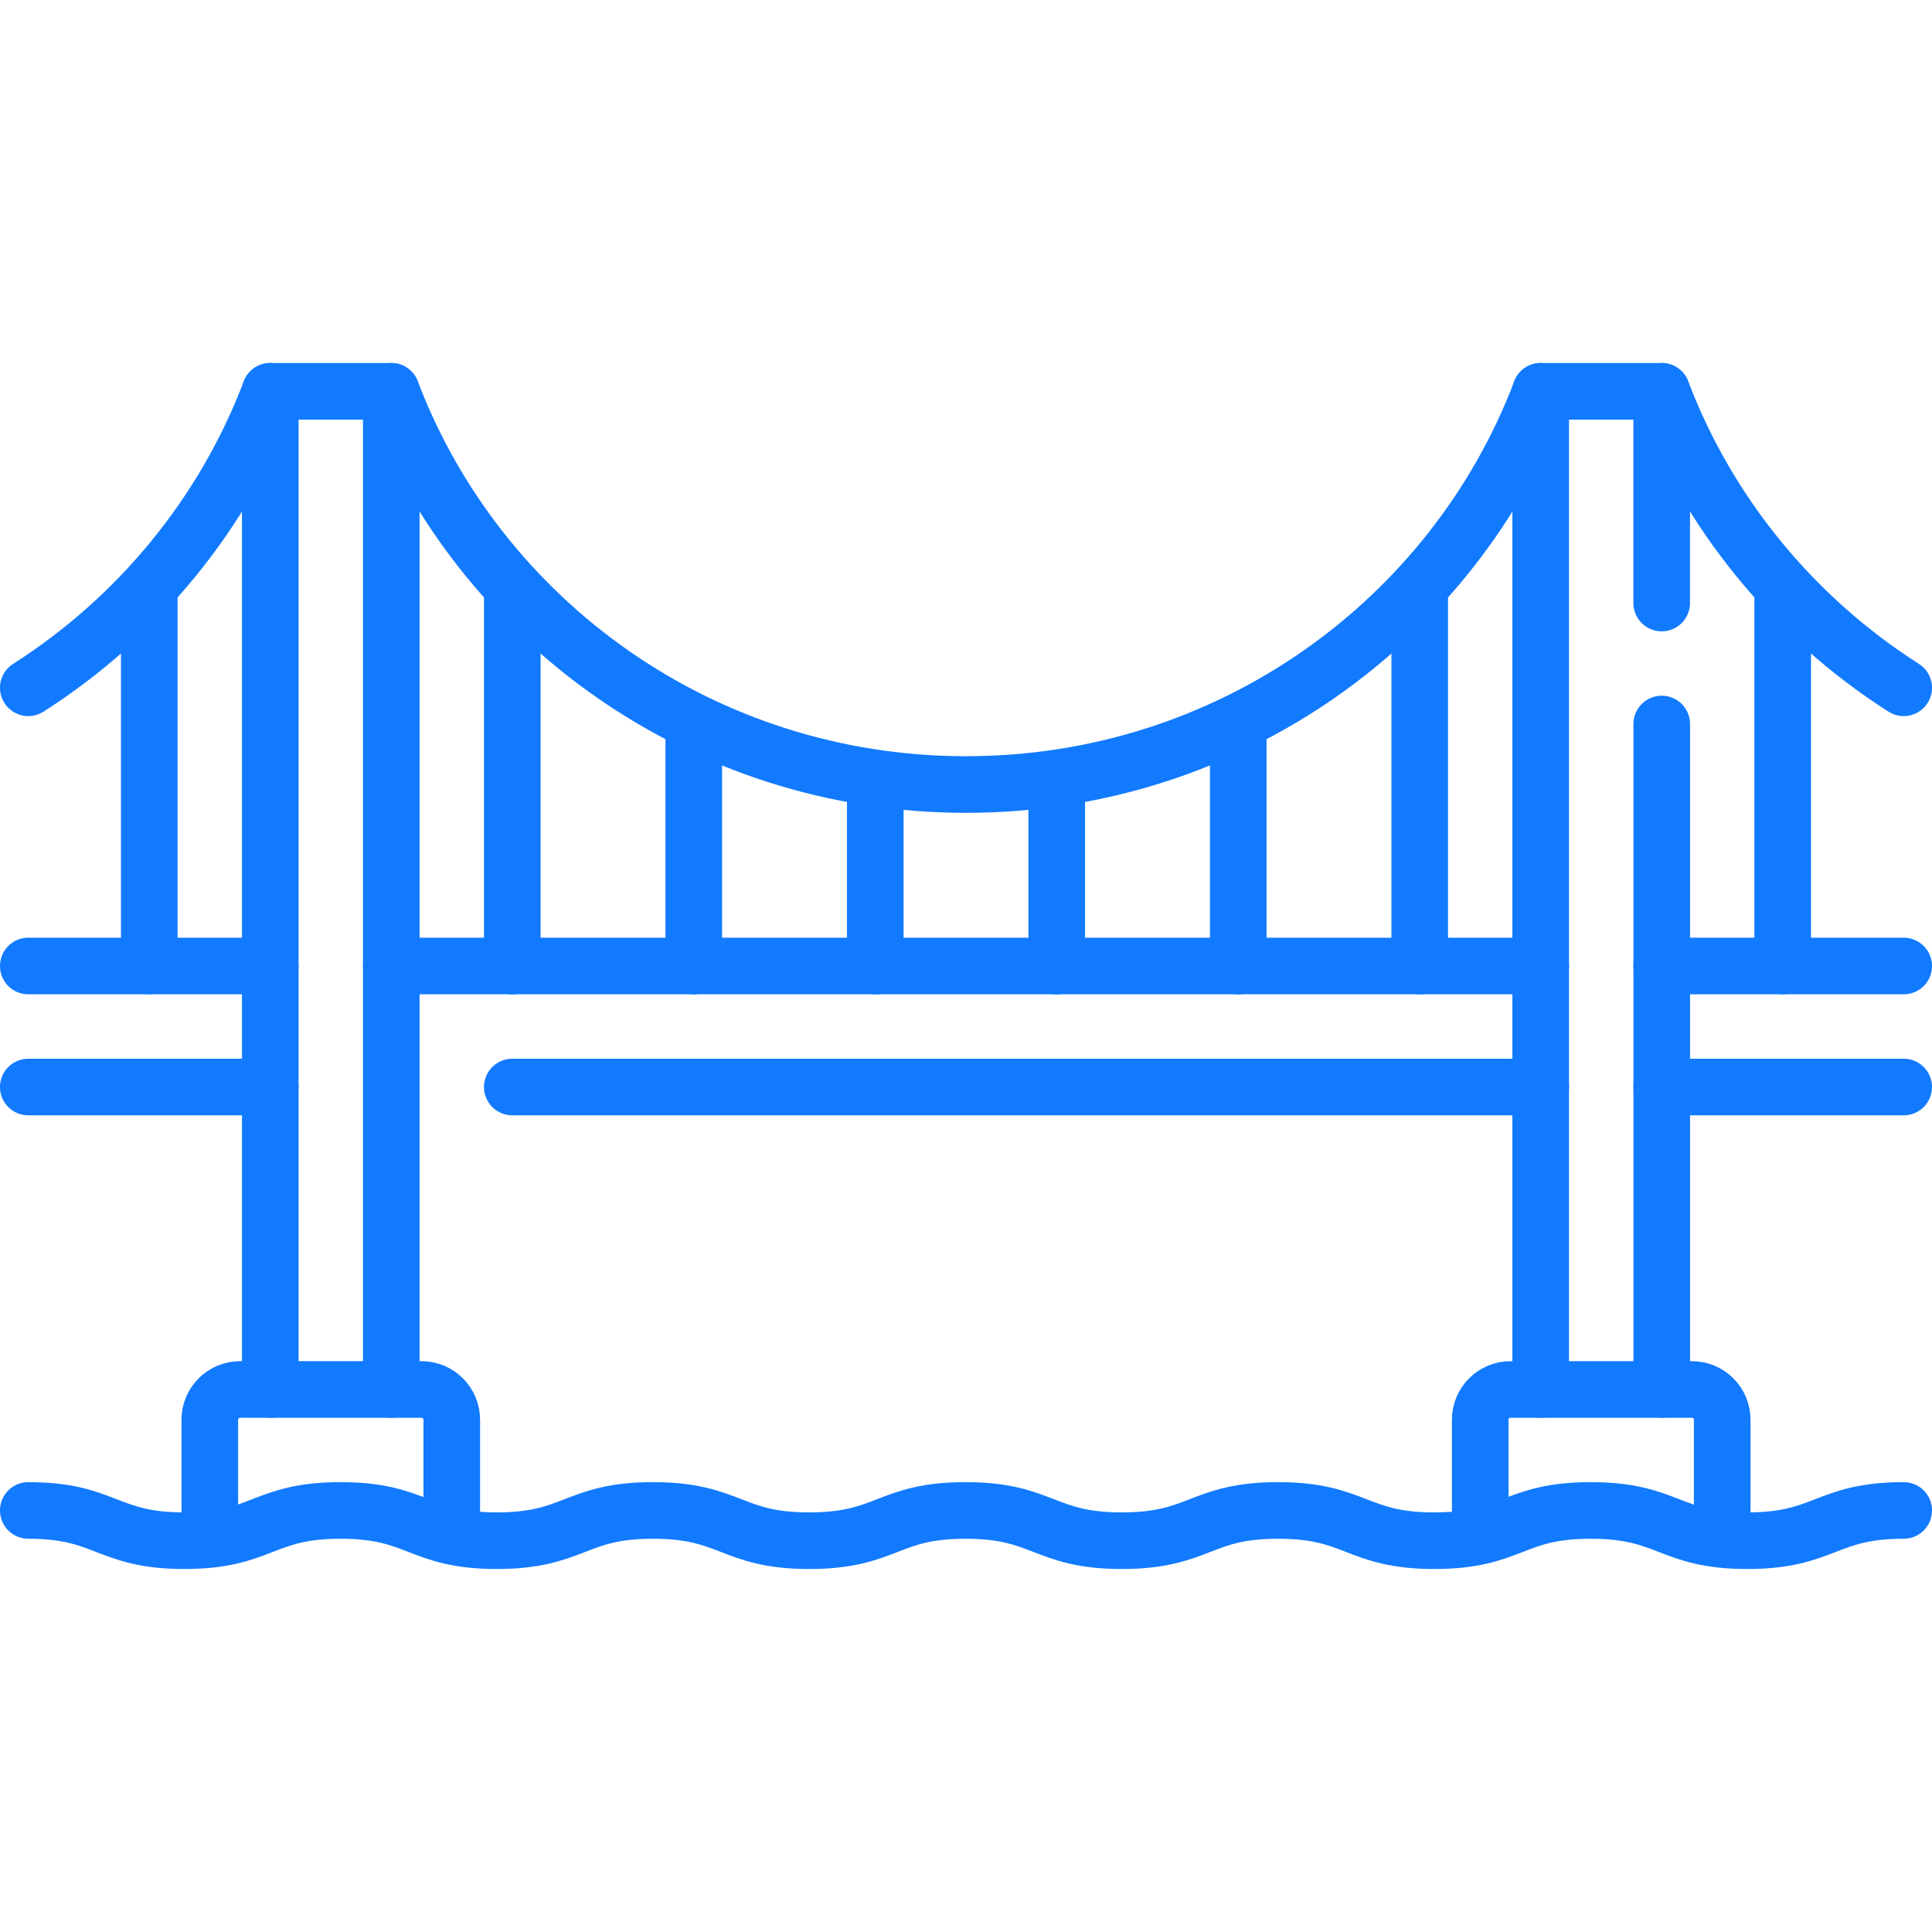<svg width="56" height="56" viewBox="0 0 56 56" fill="none" xmlns="http://www.w3.org/2000/svg">
<path d="M11.342 28H44.659" stroke="#127AFF" stroke-width="1.641" stroke-miterlimit="10" stroke-linecap="round" stroke-linejoin="round"/>
<path d="M14.849 31.508H44.659" stroke="#127AFF" stroke-width="1.641" stroke-miterlimit="10" stroke-linecap="round" stroke-linejoin="round"/>
<path d="M48.166 28H55.18" stroke="#127AFF" stroke-width="1.641" stroke-miterlimit="10" stroke-linecap="round" stroke-linejoin="round"/>
<path d="M48.166 31.508H55.18" stroke="#127AFF" stroke-width="1.641" stroke-miterlimit="10" stroke-linecap="round" stroke-linejoin="round"/>
<path d="M0.82 28H7.834" stroke="#127AFF" stroke-width="1.641" stroke-miterlimit="10" stroke-linecap="round" stroke-linejoin="round"/>
<path d="M0.82 31.508H7.834" stroke="#127AFF" stroke-width="1.641" stroke-miterlimit="10" stroke-linecap="round" stroke-linejoin="round"/>
<path d="M0.82 43.781C3.082 43.781 3.082 44.658 5.344 44.658C7.609 44.658 7.609 43.781 9.873 43.781C12.136 43.781 12.136 44.658 14.398 44.658C16.662 44.658 16.662 43.781 18.926 43.781C21.191 43.781 21.191 44.658 23.456 44.658C25.721 44.658 25.721 43.781 27.986 43.781C30.251 43.781 30.251 44.658 32.516 44.658C34.782 44.658 34.782 43.781 37.047 43.781C39.311 43.781 39.311 44.658 41.576 44.658C43.842 44.658 43.842 43.781 46.108 43.781C48.376 43.781 48.376 44.658 50.644 44.658C52.912 44.658 52.912 43.781 55.18 43.781" stroke="#127AFF" stroke-width="1.641" stroke-miterlimit="10" stroke-linecap="round" stroke-linejoin="round"/>
<path d="M7.834 40.275V11.342H11.341V40.275" stroke="#127AFF" stroke-width="1.641" stroke-miterlimit="10" stroke-linecap="round" stroke-linejoin="round"/>
<path d="M13.095 44.415V41.152C13.095 40.668 12.703 40.275 12.218 40.275H6.958C6.474 40.275 6.081 40.668 6.081 41.152V44.415" stroke="#127AFF" stroke-width="1.641" stroke-miterlimit="10" stroke-linecap="round" stroke-linejoin="round"/>
<path d="M48.165 17.479V11.342H44.658V40.275" stroke="#127AFF" stroke-width="1.641" stroke-miterlimit="10" stroke-linecap="round" stroke-linejoin="round"/>
<path d="M48.166 40.275V20.986" stroke="#127AFF" stroke-width="1.641" stroke-miterlimit="10" stroke-linecap="round" stroke-linejoin="round"/>
<path d="M42.905 44.415V41.152C42.905 40.668 43.298 40.275 43.782 40.275H49.043C49.527 40.275 49.919 40.668 49.919 41.152V44.415" stroke="#127AFF" stroke-width="1.641" stroke-miterlimit="10" stroke-linecap="round" stroke-linejoin="round"/>
<path d="M11.342 11.342C13.87 17.995 20.364 22.74 28 22.74C35.636 22.74 42.131 17.995 44.659 11.342" stroke="#127AFF" stroke-width="1.641" stroke-miterlimit="10" stroke-linecap="round" stroke-linejoin="round"/>
<path d="M48.166 11.342C49.516 14.895 51.998 17.904 55.18 19.936" stroke="#127AFF" stroke-width="1.641" stroke-miterlimit="10" stroke-linecap="round" stroke-linejoin="round"/>
<path d="M7.834 11.342C6.484 14.895 4.003 17.904 0.82 19.936" stroke="#127AFF" stroke-width="1.641" stroke-miterlimit="10" stroke-linecap="round" stroke-linejoin="round"/>
<path d="M25.37 22.74V28.001" stroke="#127AFF" stroke-width="1.641" stroke-miterlimit="10" stroke-linecap="round" stroke-linejoin="round"/>
<path d="M20.109 20.992V28.001" stroke="#127AFF" stroke-width="1.641" stroke-miterlimit="10" stroke-linecap="round" stroke-linejoin="round"/>
<path d="M14.849 17.279V28.001" stroke="#127AFF" stroke-width="1.641" stroke-miterlimit="10" stroke-linecap="round" stroke-linejoin="round"/>
<path d="M41.151 17.279V28.001" stroke="#127AFF" stroke-width="1.641" stroke-miterlimit="10" stroke-linecap="round" stroke-linejoin="round"/>
<path d="M35.891 20.992V28.001" stroke="#127AFF" stroke-width="1.641" stroke-miterlimit="10" stroke-linecap="round" stroke-linejoin="round"/>
<path d="M51.672 17.277V27.999" stroke="#127AFF" stroke-width="1.641" stroke-miterlimit="10" stroke-linecap="round" stroke-linejoin="round"/>
<path d="M4.327 17.277V27.999" stroke="#127AFF" stroke-width="1.641" stroke-miterlimit="10" stroke-linecap="round" stroke-linejoin="round"/>
<path d="M30.63 22.74V28.001" stroke="#127AFF" stroke-width="1.641" stroke-miterlimit="10" stroke-linecap="round" stroke-linejoin="round"/>
</svg>
